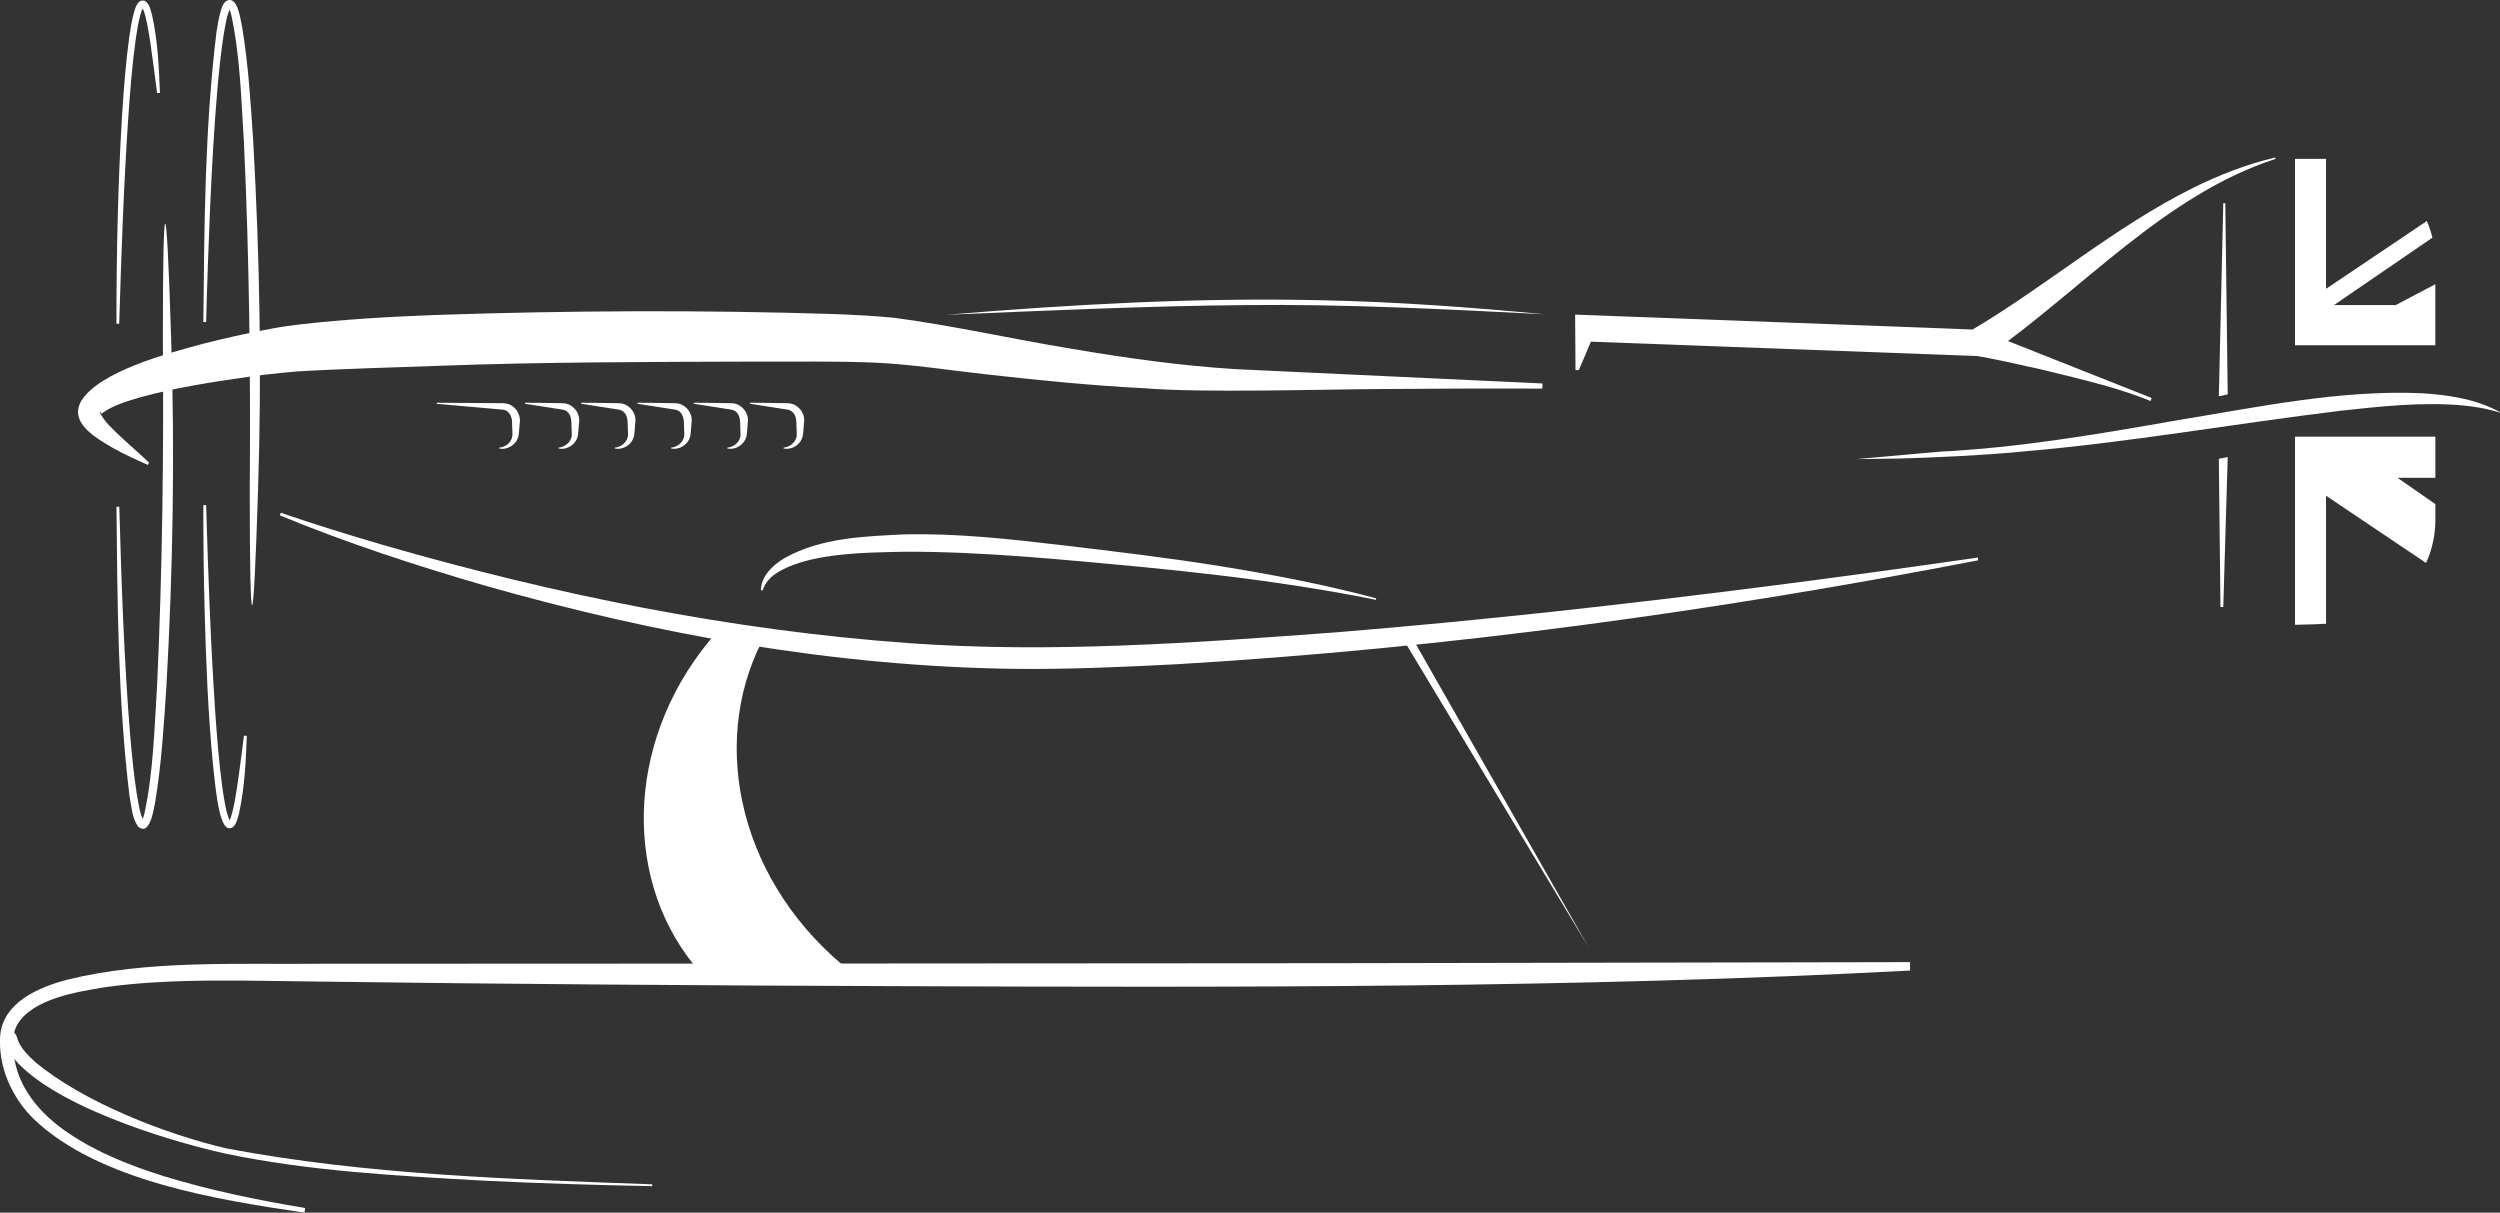 <svg xmlns="http://www.w3.org/2000/svg" id="Layer_2" viewBox="0 0 889.97 431.69"><rect x="0" y="0" width="889.97" height="431.69" fill="#333333" stroke="none"/><defs><style>.cls-1{fill:#fff;}</style></defs><g id="Layer_3"><path class="cls-1" d="M679.96,345.5c-118.53,6.3-241.55,6.01-360.29,5.56-58.41-.16-147.34-.8-205.88-1.63-24.59-.2-52.13-1.42-76.38,2-10.09,1.66-25.6,4.08-31.17,13.15-1.79,3-1.77,6.8-1.38,10.21,1.07,12.12,9.56,21.95,19.42,28.52,10.43,7.09,22.29,11.72,34.36,15.5,16.26,4.95,33.06,8.43,49.97,11.22l-.23,1.66c-30.82-4.57-73.23-11.21-96.36-33.33-7.83-7.65-12.69-18.57-11.96-29.6,1-11.96,13.72-17.3,23.83-19.98,28.67-7.12,60.5-5.39,89.89-5.69,93.15-.06,265.59-.08,360.29-.2,0,0,205.88-.38,205.88-.38v3h0Z"></path><path class="cls-1" d="M866.95,122.91v-21.74l-14.08,7.42h-21.98l35.02-23.98c-.5-2.05-1.16-4.03-1.99-5.92l-35.89,24.13v-46.27h-11.04v66.36h49.96Z"></path><path class="cls-1" d="M817,222.42c5.02-.08,8.83-.25,11.04-.37v-45.58l35.61,23.94c2.12-4.65,3.31-9.82,3.31-15.26v-5.69l-13.48-9.37h13.48v-14.65h-49.96v66.98Z"></path><polygon class="cls-1" points="789.88 163.32 790.46 216.05 791.46 216.12 793.04 162.72 789.88 163.32"></polygon><polygon class="cls-1" points="793.04 140.38 792.18 72.36 791.46 72.33 789.88 141.06 793.04 140.38"></polygon><path class="cls-1" d="M660.93,163.44c2.29-.06,12.75-.13,15.03-.2,14-.41,29.32-1.11,43.18-2.42,38.23-3.22,76.19-10,114.17-14.61,14.18-1.55,28.37-3.09,42.6-1.96,4.71.41,9.41,1.18,14,2.63l.07-.15c-8.53-4.72-18.56-6.19-28.19-6.76-29.01-1.19-57.71,4.91-86.09,9.53-28.32,4.98-56.69,9.87-85.42,11.31l-29.34,2.62Z"></path><path class="cls-1" d="M155.51,143.37l23.28.17c.46,0,1.01.02,1.53.15,3.19.62,5.24,3.97,4.68,7.09,0,0-.12,1.45-.12,1.45-.1.98-.1,1.91-.31,2.94-.62,3.04-3.87,5.15-6.87,4.48,0,0,.05-.29.05-.29,2.75-.34,4.58-2.21,4.69-4.63-.06-1.3-.13-2.8-.15-4.11.12-2.18-1.1-4.81-3.6-4.82,0,0-23.2-2.04-23.2-2.04v-.38h0Z"></path><path class="cls-1" d="M549.04,138.34c-14.2-.08-42.25,0-56.41.14-20.84.09-65.22,1.45-85.16-.27-18.97-.95-37.93-2.87-56.74-4.99-13.29-1.49-25.94-3.48-39.01-4.12-14.34-.6-28.79-.31-43.23-.38-37.27.13-74.74.12-111.95,1.49-14.16.55-37.67,1.14-51.63,2.07,0,0-2.86.24-2.86.24l10.52-12.58s-.55,11.7-.55,11.7c-7.05.63-16.35,1.44-23.36,2.47-12.86,1.83-25.94,3.83-38.41,7.23-4.86,1.44-10.06,2.88-14,5.84-.2.12-.25,0-.37-.24-.2-.75-.41-.55-.33-.14,1.57,3.33,4.55,5.9,7.29,8.55,3.23,3.05,6.77,6,10.2,9.33l-.38.82c-4.17-1.82-8.32-3.72-12.33-5.96-5.56-3.32-15.67-8.63-11.6-16.49,6.28-10.89,31.81-17.48,43.67-20.71,8.89-2.26,17.8-4.2,26.88-5.82l-2.96,3.43s-.02-2.91-.02-2.91c3.17-.6,6.93-1.14,10.09-1.51,16.32-1.89,33.03-2.83,49.44-3.43,47.05-1.56,94.08-1.79,141.14-.3,7.1.28,14.22.63,21.32,1.33,21.08,2.8,41.72,7.48,62.64,10.94,19.59,3.35,39.3,6.14,59.13,7.35,14.92.71,37.78,1.77,52.76,2.47,0,0,56.29,2.62,56.29,2.62l-.05,1.85h0Z"></path><path class="cls-1" d="M810.05,56.57c-19.74,6.4-36.93,18.07-53.09,30.77-16.19,12.71-31.52,26.7-48.97,39.07l-5.73-9.13c26.45-15.67,50.57-36.55,78.42-50.38,9.33-4.63,19.11-8.44,29.24-10.82l.13.49h0Z"></path><path class="cls-1" d="M560.86,131.72l-.13-18.98v-.74s.75.03.75.03l142.79,5.35.43.02.36.14,60.9,24.15-.38,1.06c-5.06-2.05-10.25-3.76-15.5-5.26-7.56-2.15-16.2-4.23-23.9-6.08-7.87-1.74-16.37-3.7-24.28-5.04,0,0,1.89.38,1.89.38l-142.79-5.32,9.14-8.68-8.1,18.98h-1.18Z"></path><path class="cls-1" d="M186.91,143.37c3.02-.01,6.05.05,9.07.1l4.54.08c3.37.14,6.07,3.42,5.63,6.72-.13,1.52-.22,2.99-.39,4.54-.46,3.21-3.8,5.53-6.94,4.83,0,0,.05-.29.05-.29,2.53-.22,4.78-2.31,4.69-4.86-.04-.65-.09-1.48-.1-2.12-.04-2.02.12-4.58-1.7-5.94-.39-.28-.89-.49-1.36-.59l-4.49-.7-9.01-1.4v-.38h.01Z"></path><path class="cls-1" d="M206.93,143.37c3.02-.01,6.05.05,9.07.1l4.54.08c3.37.14,6.07,3.42,5.63,6.72-.14,1.52-.22,2.99-.39,4.54-.46,3.21-3.8,5.53-6.94,4.83,0,0,.05-.29.05-.29,2.53-.22,4.78-2.31,4.69-4.86-.04-.65-.09-1.48-.1-2.12-.04-2.02.11-4.57-1.7-5.94-.39-.28-.89-.49-1.36-.59l-4.49-.7-9.01-1.4v-.38h.01Z"></path><path class="cls-1" d="M226.96,143.37c3.02-.01,6.05.05,9.07.1l4.54.08c3.37.14,6.07,3.42,5.63,6.72-.13,1.52-.22,2.99-.39,4.54-.46,3.21-3.8,5.53-6.94,4.83,0,0,.05-.29.05-.29,2.53-.22,4.78-2.31,4.69-4.86-.04-.65-.09-1.48-.1-2.12-.04-2.02.12-4.57-1.7-5.94-.39-.28-.89-.49-1.36-.59l-4.49-.7-9.01-1.4v-.38h.01Z"></path><path class="cls-1" d="M246.98,143.37c3.02-.01,6.05.05,9.07.1l4.54.08c3.37.14,6.07,3.42,5.63,6.72-.13,1.52-.22,2.99-.39,4.54-.46,3.21-3.8,5.53-6.94,4.83,0,0,.05-.29.05-.29,2.53-.22,4.78-2.31,4.69-4.86-.04-.65-.09-1.48-.1-2.12-.04-2.02.12-4.57-1.7-5.94-.39-.28-.89-.49-1.36-.59l-4.49-.7-9.01-1.4v-.38h.01Z"></path><path class="cls-1" d="M267,143.37c3.02-.01,6.05.05,9.07.1l4.54.08c3.37.14,6.07,3.42,5.63,6.72-.14,1.52-.22,2.99-.39,4.54-.46,3.21-3.8,5.53-6.94,4.83,0,0,.05-.29.05-.29,2.53-.22,4.78-2.31,4.69-4.86-.04-.65-.09-1.48-.1-2.12-.04-2.02.11-4.57-1.7-5.94-.39-.28-.89-.49-1.36-.59l-4.49-.7-9.01-1.4v-.38h.01Z"></path><path class="cls-1" d="M4.76,367.3c1.11,1.1,1.21,1.53,1.52,2.78,1.15,3.15,3.68,5.62,6.23,7.95,16.99,14.28,46.43,25.73,68.13,30.8,49.9,9.42,100.93,10.91,151.57,12.78,0,0-.02.65-.02.65-20.32-.39-40.64-1-60.95-2.01-30.42-1.72-61.09-3.34-91-9.58-21.15-4.67-63.42-17.69-76.31-35.16-1.44-2.25-4.19-6.52-1.12-8.66,0,0,1.95.45,1.95.45h0Z"></path><path class="cls-1" d="M42.46,180.37c.79,27.42,1.68,54.87,3.95,82.2.6,6.82,1.27,13.65,2.33,20.36.61,3.1.93,6.7,2.48,9.41,0,0,.02,0-.03-.02-.06-.06-.49-.19-.7-.04-.05-.01-.13.09-.12.06.47-.65.73-1.59,1-2.52,3.25-14.93,3.57-30.48,4.55-45.73,1.9-41.08,2.39-82.27,2.06-123.4-.02-53.87,1.22-55.72,2.95-.03,1.36,41.19.62,82.46-1.69,123.61-.9,13.77-1.72,27.48-3.98,41.15-.55,2.62-1.84,12.44-6.11,8.84-2.2-3.16-2.34-7.29-3.05-10.92-4.13-34.16-4.3-68.63-4.64-102.95,0,0,1-.01,1-.01h0Z"></path><path class="cls-1" d="M41.45,115.23c.01-24.61.5-49.21,1.98-73.79.6-9.22,1.27-18.46,2.5-27.63.44-3.07.88-6.13,1.71-9.22.39-1.27.68-2.52,1.6-3.65.57-.76,1.85-1.02,2.58-.46,1.61,1.32,1.77,3.12,2.32,4.9,2.01,9.12,2.45,18.41,2.79,27.68,0,0-1.01.08-1.01.08-.8-6.1-1.54-12.2-2.44-18.24-.45-3.02-.96-6.04-1.67-8.93-.3-1.12-.67-2.59-1.31-3.43.04.06.46.13.59,0-.55.7-.83,1.77-1.12,2.7-.77,2.85-1.25,5.89-1.68,8.9-1.26,9.1-1.97,18.28-2.61,27.45-1.65,24.51-2.51,49.09-3.24,73.65h-1Z"></path><path class="cls-1" d="M72.39,114.63c.34-34.32.51-68.8,4.64-102.95.4-2.6.81-5.2,1.55-7.76.36-1.13.82-2.77,2.02-3.6,4.1-2.11,4.99,6.83,5.59,9.28,2.26,13.67,3.08,27.38,3.98,41.15,2.3,41.15,3.05,82.43,1.69,123.61-1.66,53.8-2.96,55.73-2.95-.03.33-41.13-.16-82.32-2.06-123.4-.98-15.24-1.3-30.8-4.55-45.73-.27-.94-.53-1.87-1.01-2.52-.02-.03.07.07.12.06.2.14.64.02.7-.04.04-.03.03-.02.03-.02-.02.04-.05.06-.08.1-1.44,2.74-1.81,6.24-2.4,9.32-1.06,6.72-1.73,13.54-2.33,20.36-1.16,13.65-1.91,27.35-2.52,41.06-.57,13.71-1.09,27.42-1.43,41.14h-1Z"></path><path class="cls-1" d="M73.38,179.78c.73,24.56,1.58,49.14,3.24,73.65.64,9.17,1.35,18.35,2.61,27.45.58,3.79,1.22,8.57,2.68,11.55-.18-.08-.44,0-.48.05.64-.85,1.01-2.3,1.31-3.43.71-2.89,1.22-5.92,1.67-8.93.91-6.04,1.64-12.14,2.44-18.24l1.01.08c-.33,9.27-.78,18.56-2.79,27.68-.54,1.8-1.2,5.72-3.9,5.13-3.74-1.1-4.79-18.72-5.37-22.76-1.77-18.39-2.47-36.86-2.97-55.31-.33-12.3-.46-24.6-.45-36.9h1Z"></path><polygon class="cls-1" points="565.54 337.25 500.47 229.12 503.05 227.6 565.54 337.25 565.54 337.25"></polygon><path class="cls-1" d="M273.01,225.06c-20.56,35.96-11.64,85.81,26.79,118.35h-52.85c-26.17-32.58-23.44-82.75,8.2-118.35h17.86Z"></path><path class="cls-1" d="M704.22,199.46c-94.08,18.19-189.28,31.31-284.96,36.98-19.22.99-38.35,1.86-57.64,1.67-64.18-.79-127.85-12.19-189.44-29.77-24.57-7.15-48.92-15.1-72.56-24.88l.37-.93c6.01,2.11,12.08,4.07,18.17,5.97,6.08,1.92,12.19,3.75,18.3,5.53,61.07,17.64,123.76,30.38,187.22,34.93,50.78,3.62,101.69-.13,152.38-3.89,25.41-2.07,50.79-4.53,76.14-7.25,50.71-5.51,101.33-12.02,151.86-19.34l.17.98h0Z"></path><path class="cls-1" d="M550.02,111.88c-35.49-1.79-71.02-3.68-106.57-3.27-34.46.28-72.1,2.02-106.6,3.45,44.3-3.67,88.8-6.19,133.28-5.18,26.69.54,53.32,2.49,79.89,5.01h0Z"></path><path class="cls-1" d="M270.86,210.08c.14-5.14,4.49-9.16,8.68-11.55,12.88-7.1,27.9-7.59,42.23-8.29,19-.46,37.89,1.68,56.67,3.89,18.7,2.22,37.45,4.43,56.08,7.44,18.62,3,37.18,6.56,55.4,11.43,0,0-.13.54-.13.54-9.23-1.87-18.49-3.53-27.78-4.93-18.58-2.91-37.27-4.98-55.98-6.83-27.93-2.57-56.22-5.47-84.16-5.37-13.68.33-35.43.26-46.59,8.41-1.7,1.37-3.1,3.15-3.78,5.36l-.64-.1h0Z"></path></g></svg>